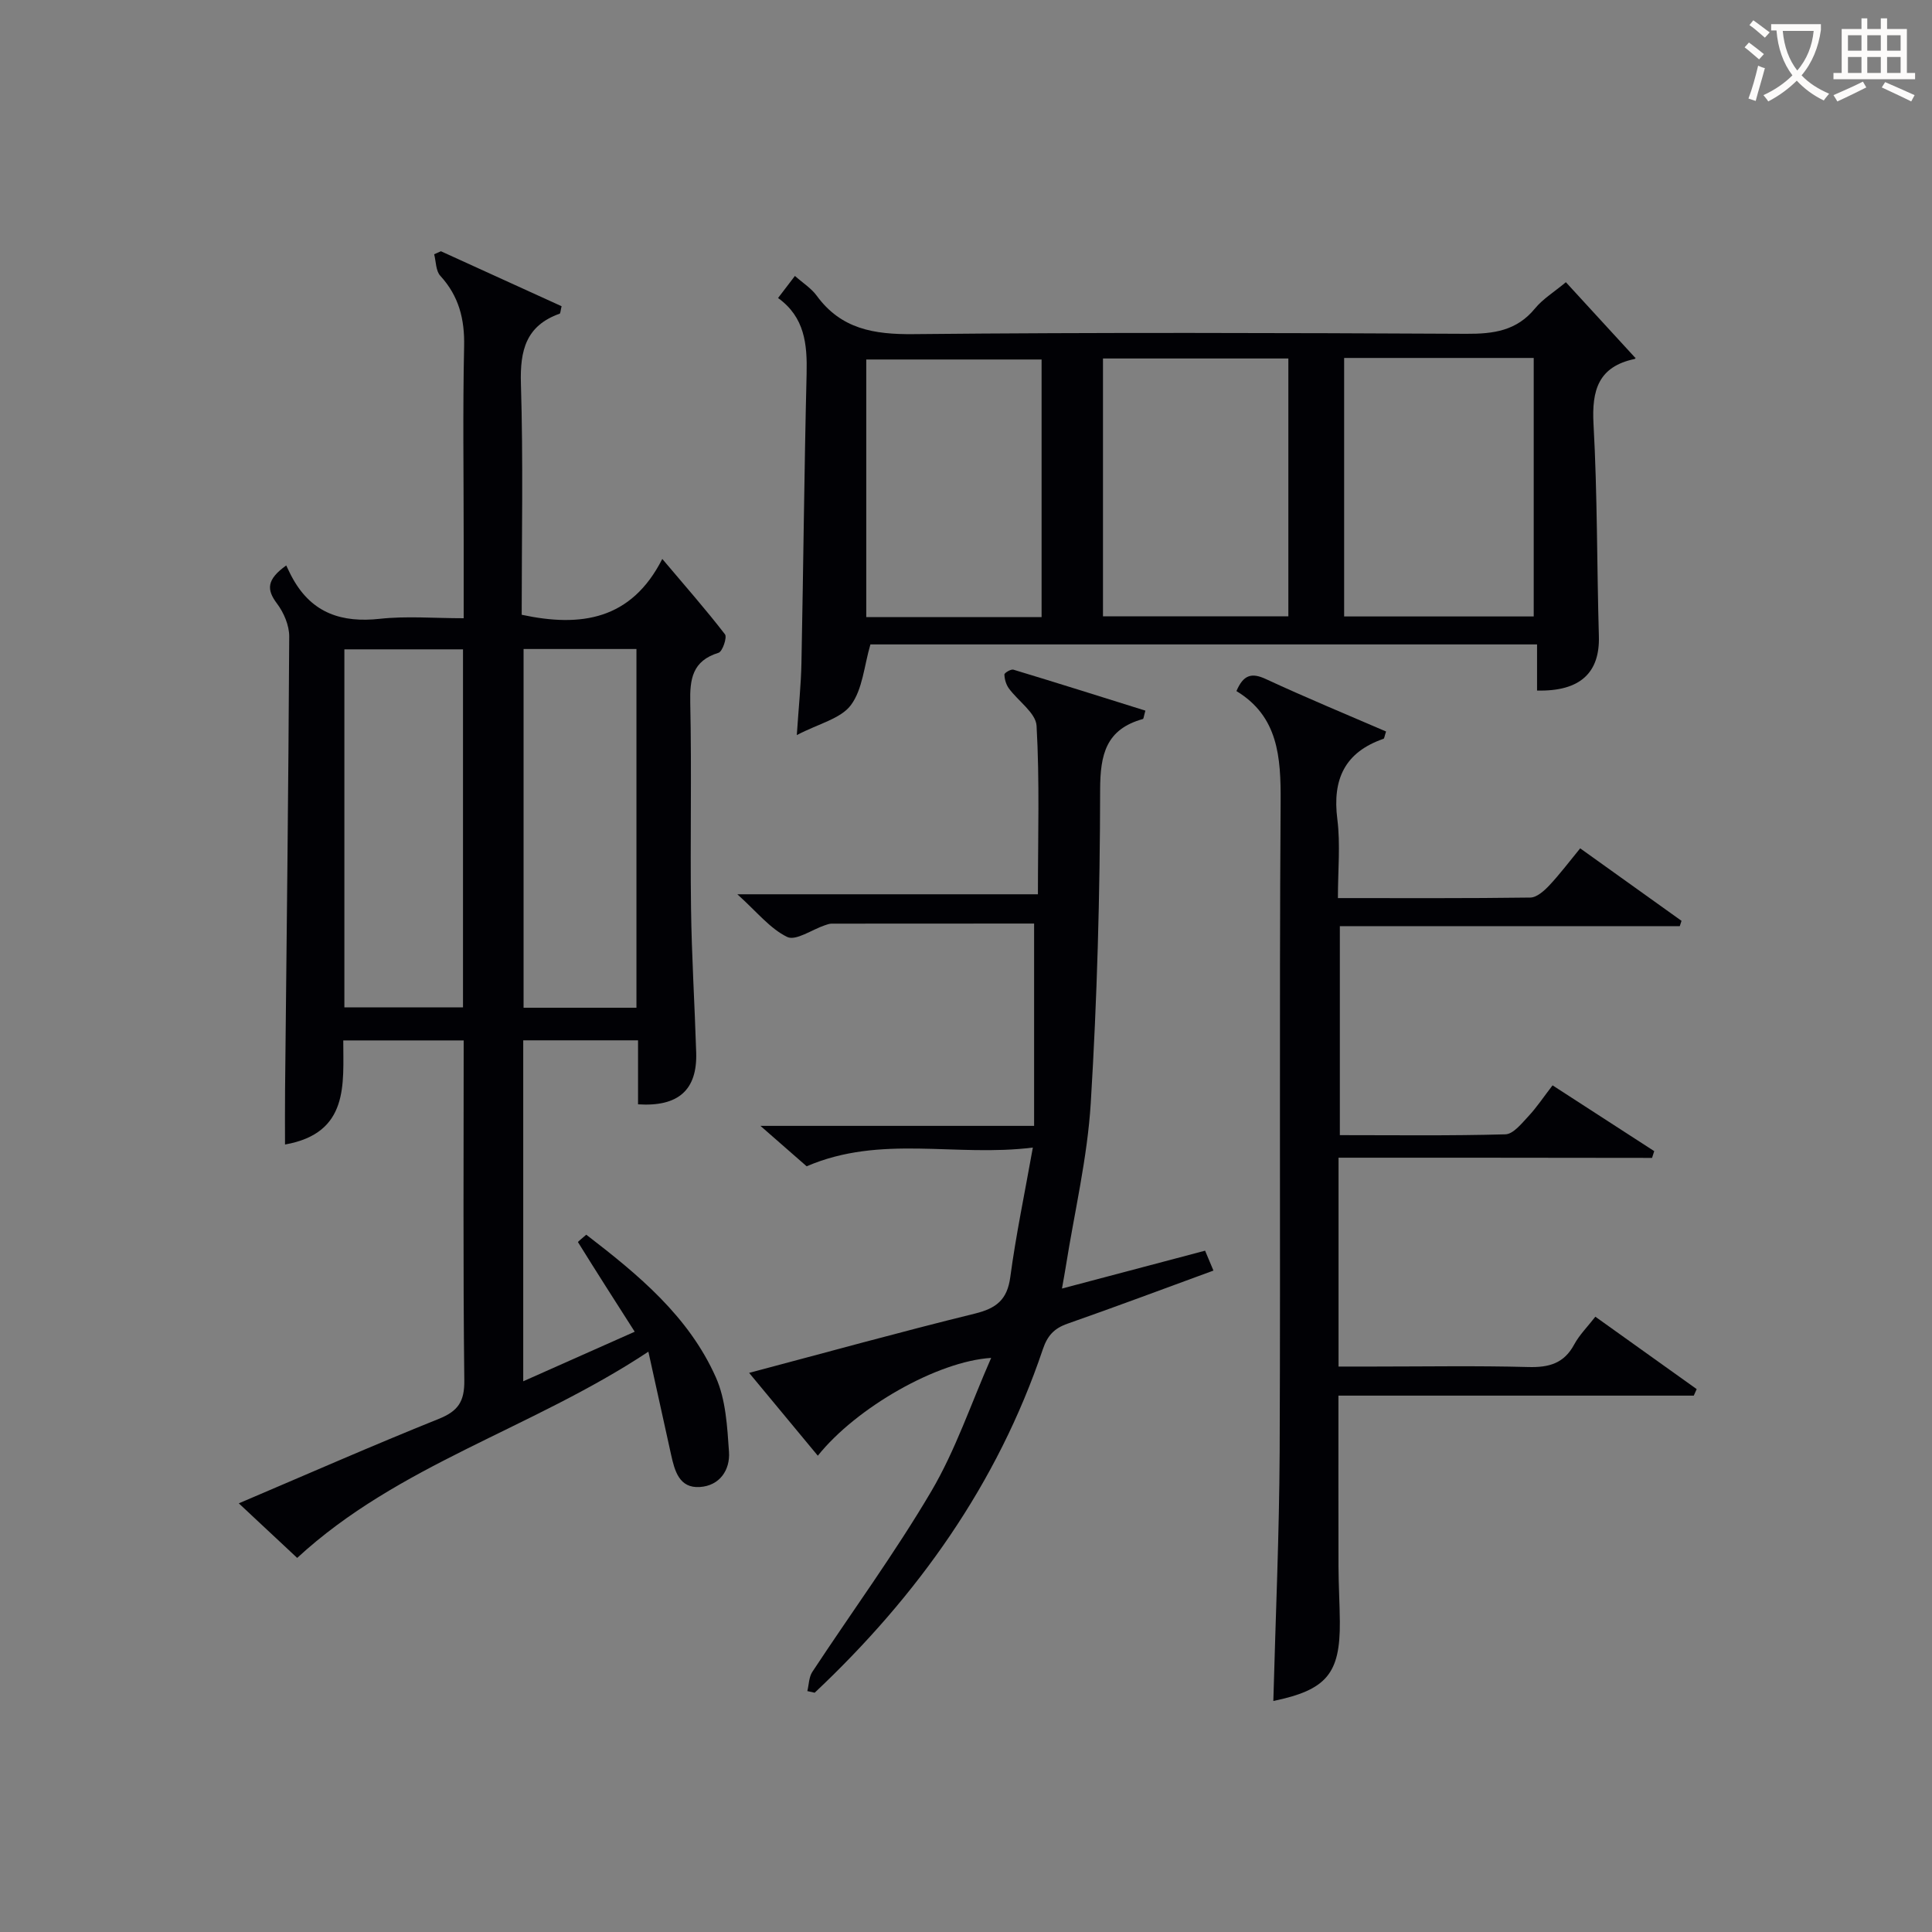 <svg enable-background="new 0 0 400 400" viewBox="0 0 400 400" xmlns="http://www.w3.org/2000/svg"><rect x="0" y="0" width="400" height="400" fill="#808080" stroke="none"/><g fill="#010105"><path d="m61.53 322.55c-3.65-3.41-7.64-7.14-12.09-11.3 14.2-6.04 27.72-11.99 41.41-17.49 4.01-1.61 5.33-3.6 5.28-7.97-.27-23.33-.13-46.65-.13-70.38-8.2 0-16.25 0-24.93 0-.02 8.99 1.28 19.19-12.06 21.55 0-3.85-.03-7.56.01-11.27.32-31.3.7-62.6.86-93.91.01-2.3-1.12-4.95-2.54-6.83-2.16-2.87-2.17-4.95 1.92-7.88.39.79.85 1.84 1.42 2.83 3.99 7.07 10.1 9.07 17.94 8.22 5.55-.61 11.23-.12 17.38-.12 0-5.71 0-10.99 0-16.28 0-13.33-.2-26.67.09-39.99.13-5.66-1.08-10.43-4.94-14.64-.93-1.02-.87-2.94-1.26-4.45.47-.21.93-.41 1.4-.62 8.36 3.81 16.72 7.62 24.98 11.38-.23.95-.23 1.48-.39 1.54-6.98 2.48-8.24 7.59-8.03 14.5.49 15.96.16 31.94.16 47.84 12.25 2.63 22.69 1.09 29.11-11.56 4.79 5.67 9.05 10.51 12.98 15.61.48.62-.52 3.57-1.33 3.82-5.42 1.67-5.97 5.4-5.86 10.37.31 14.16-.03 28.33.16 42.49.13 9.98.76 19.94 1.07 29.92.24 7.73-3.68 11.25-12.04 10.71 0-4.28 0-8.58 0-13.25-8 0-15.73 0-23.77 0v70.59c7.72-3.43 15.1-6.71 23.08-10.26-4.11-6.43-7.97-12.46-11.74-18.54-.06-.1.9-.83 1.71-1.55 10.77 8.28 21.2 16.88 26.83 29.53 2.07 4.64 2.36 10.23 2.72 15.43.26 3.78-1.95 7.02-6.04 7.28-4.27.28-5.21-3.36-5.95-6.7-1.5-6.73-2.97-13.46-4.7-21.32-24.17 16.01-51.78 23.37-72.71 42.7zm34.33-188.11c-8.51 0-16.55 0-24.56 0v74.13h24.56c0-24.83 0-49.28 0-74.13zm35.91-.07c-8.18 0-15.77 0-23.37 0v74.27h23.37c0-24.87 0-49.44 0-74.27z"/><path d="m161.09 61.7c1.3-1.71 2.29-3.01 3.49-4.57 1.63 1.45 3.38 2.54 4.51 4.09 5.05 6.91 11.84 8.04 20.03 7.96 38.16-.38 76.32-.26 114.48-.07 5.63.03 10.4-.62 14.19-5.23 1.64-2 3.98-3.42 6.41-5.45 4.84 5.28 9.53 10.39 14.37 15.66.15-.31.06.19-.13.23-7.49 1.58-8.91 6.42-8.52 13.48.81 14.61.69 29.28 1.11 43.92.22 7.57-3.88 11.47-12.8 11.25 0-3.02 0-6.09 0-9.55-46.54 0-92.57 0-138.02 0-1.3 4.41-1.6 9.28-4.04 12.56-2.1 2.82-6.63 3.82-11.2 6.21.39-5.88.87-10.39.96-14.91.4-19.97.58-39.95 1.07-59.92.14-6.11-.39-11.69-5.91-15.66zm117.2 12.41v53.52h39.25c0-18.05 0-35.74 0-53.52-13.18 0-25.97 0-39.25 0zm-49.93.11v53.38h38.38c0-17.99 0-35.57 0-53.38-12.86 0-25.45 0-38.38 0zm-12.71 53.55c0-18.12 0-35.81 0-53.34-12.37 0-24.4 0-36.3 0v53.34z"/><path d="m277.13 239.69v43.24h7.33c10.66 0 21.33-.19 31.99.1 4.23.11 7.35-.73 9.46-4.65 1.08-2 2.77-3.68 4.39-5.77 7.19 5.14 14.08 10.07 20.98 14.99-.2.45-.4.9-.6 1.35-24.36 0-48.72 0-73.57 0 0 12.13-.02 23.73.01 35.34.01 3.83.25 7.66.28 11.49.08 10.75-2.77 14.11-13.77 16.39.46-17.23 1.23-34.47 1.31-51.7.19-44.82-.1-89.64.2-134.46.06-9.29-.5-17.69-9.15-22.93 1.42-3.31 3.08-3.89 6.07-2.5 8.23 3.82 16.62 7.29 24.91 10.87-.33.97-.35 1.45-.53 1.51-8.03 2.78-10.61 8.39-9.56 16.64.66 5.2.12 10.56.12 16.34 13.62 0 26.74.07 39.85-.11 1.34-.02 2.87-1.41 3.92-2.52 2.15-2.29 4.05-4.82 6.39-7.67 7.13 5.1 14.06 10.06 20.98 15.01-.12.37-.24.73-.36 1.1-23.33 0-46.65 0-70.38 0v43.27c11.41 0 22.85.15 34.28-.17 1.64-.05 3.37-2.26 4.77-3.75 1.69-1.81 3.08-3.91 4.99-6.39 7.11 4.6 14.08 9.11 21.05 13.62-.15.47-.3.93-.45 1.4-21.49-.04-42.96-.04-64.91-.04z"/><path d="m167.01 241.47c-2.81-2.46-5.75-5.03-9.57-8.37h56.66c0-14.14 0-27.81 0-41.89-13.69 0-27.8 0-41.91.02-.48 0-.98.19-1.45.35-2.64.89-5.97 3.26-7.75 2.41-3.56-1.72-6.28-5.2-10.33-8.84h62.23c0-12.03.37-23.48-.28-34.88-.15-2.67-3.82-5.11-5.74-7.75-.57-.79-.89-1.89-.92-2.87-.01-.34 1.36-1.16 1.87-1 9.14 2.76 18.24 5.64 27.32 8.48-.34 1.2-.37 1.69-.51 1.73-7.62 2.12-8.85 7.28-8.86 14.68-.03 21.62-.62 43.26-1.94 64.83-.7 11.38-3.39 22.63-5.18 33.94-.2 1.27-.44 2.53-.78 4.47 10.11-2.67 19.65-5.2 29.63-7.84.5 1.18 1.02 2.43 1.73 4.12-10.29 3.77-20.21 7.49-30.2 10.99-2.77.97-4.16 2.45-5.12 5.3-9.41 27.9-25.97 51.08-47.24 71.11-.51-.11-1.01-.23-1.52-.34.33-1.33.32-2.89 1.03-3.97 8.22-12.49 17.09-24.58 24.66-37.44 5-8.5 8.19-18.07 12.37-27.57-11.14.69-27.92 10.28-35.89 20.25-4.67-5.64-9.27-11.18-14.22-17.15 15.96-4.23 31.29-8.48 46.73-12.27 4.42-1.09 6.71-2.84 7.34-7.57 1.16-8.66 2.96-17.22 4.67-26.81-16 2.01-31.45-2.74-46.83 3.88z"/></g><path d="m362.1 8.8c1.1.8 2.1 1.6 3.1 2.4l-1 1.1c-1.3-1.1-2.3-2-3-2.5zm1.9 4.8c.5.2.9.4 1.4.5-.6 2.3-1.3 4.5-1.9 6.8l-1.5-.5c.8-2.1 1.4-4.3 2-6.8zm-1-9.4c1.3.9 2.4 1.8 3.4 2.5l-1 1.1c-1.4-1.2-2.4-2.1-3.2-2.6zm3.7 2.2v-1.4h10.3v1.2c-.5 3.6-1.8 6.8-4 9.4 1.5 1.6 3.4 2.8 5.7 3.8-.3.4-.7.8-1.1 1.4-2.3-1.1-4.1-2.5-5.6-4.1-1.6 1.6-3.6 3.1-5.9 4.3-.3-.5-.7-.9-1-1.3 2.4-1.1 4.4-2.5 6-4.1-1.9-2.5-3-5.6-3.3-9.3h-1.1zm8.8 0h-6.4c.3 3.3 1.3 6 3 8.2 2-2.3 3.1-5.1 3.4-8.2z" fill="#fcfbfa"/><path d="m385.3 3.8h1.3v2.2h2.8v-2.2h1.3v2.2h4.1v9.1h1.7v1.3h-16.9v-1.3h1.7v-9.1h4.1v-2.2zm.4 13.1.7 1.2c-1.8.9-3.8 1.9-6 2.9-.2-.4-.5-.8-.8-1.3 2.3-1 4.3-1.9 6.1-2.8zm-3.1-6.4h2.8v-3.2h-2.8zm0 4.6h2.8v-3.3h-2.8zm4-4.6h2.8v-3.2h-2.8zm0 4.6h2.8v-3.3h-2.8zm3.7 1.9c2.1.9 4.1 1.8 6.1 2.7l-.7 1.3c-2.2-1.1-4.2-2-6.1-2.9zm3.2-9.7h-2.8v3.2h2.8zm-2.8 7.8h2.8v-3.3h-2.8z" fill="#fcfbfa"/></svg>